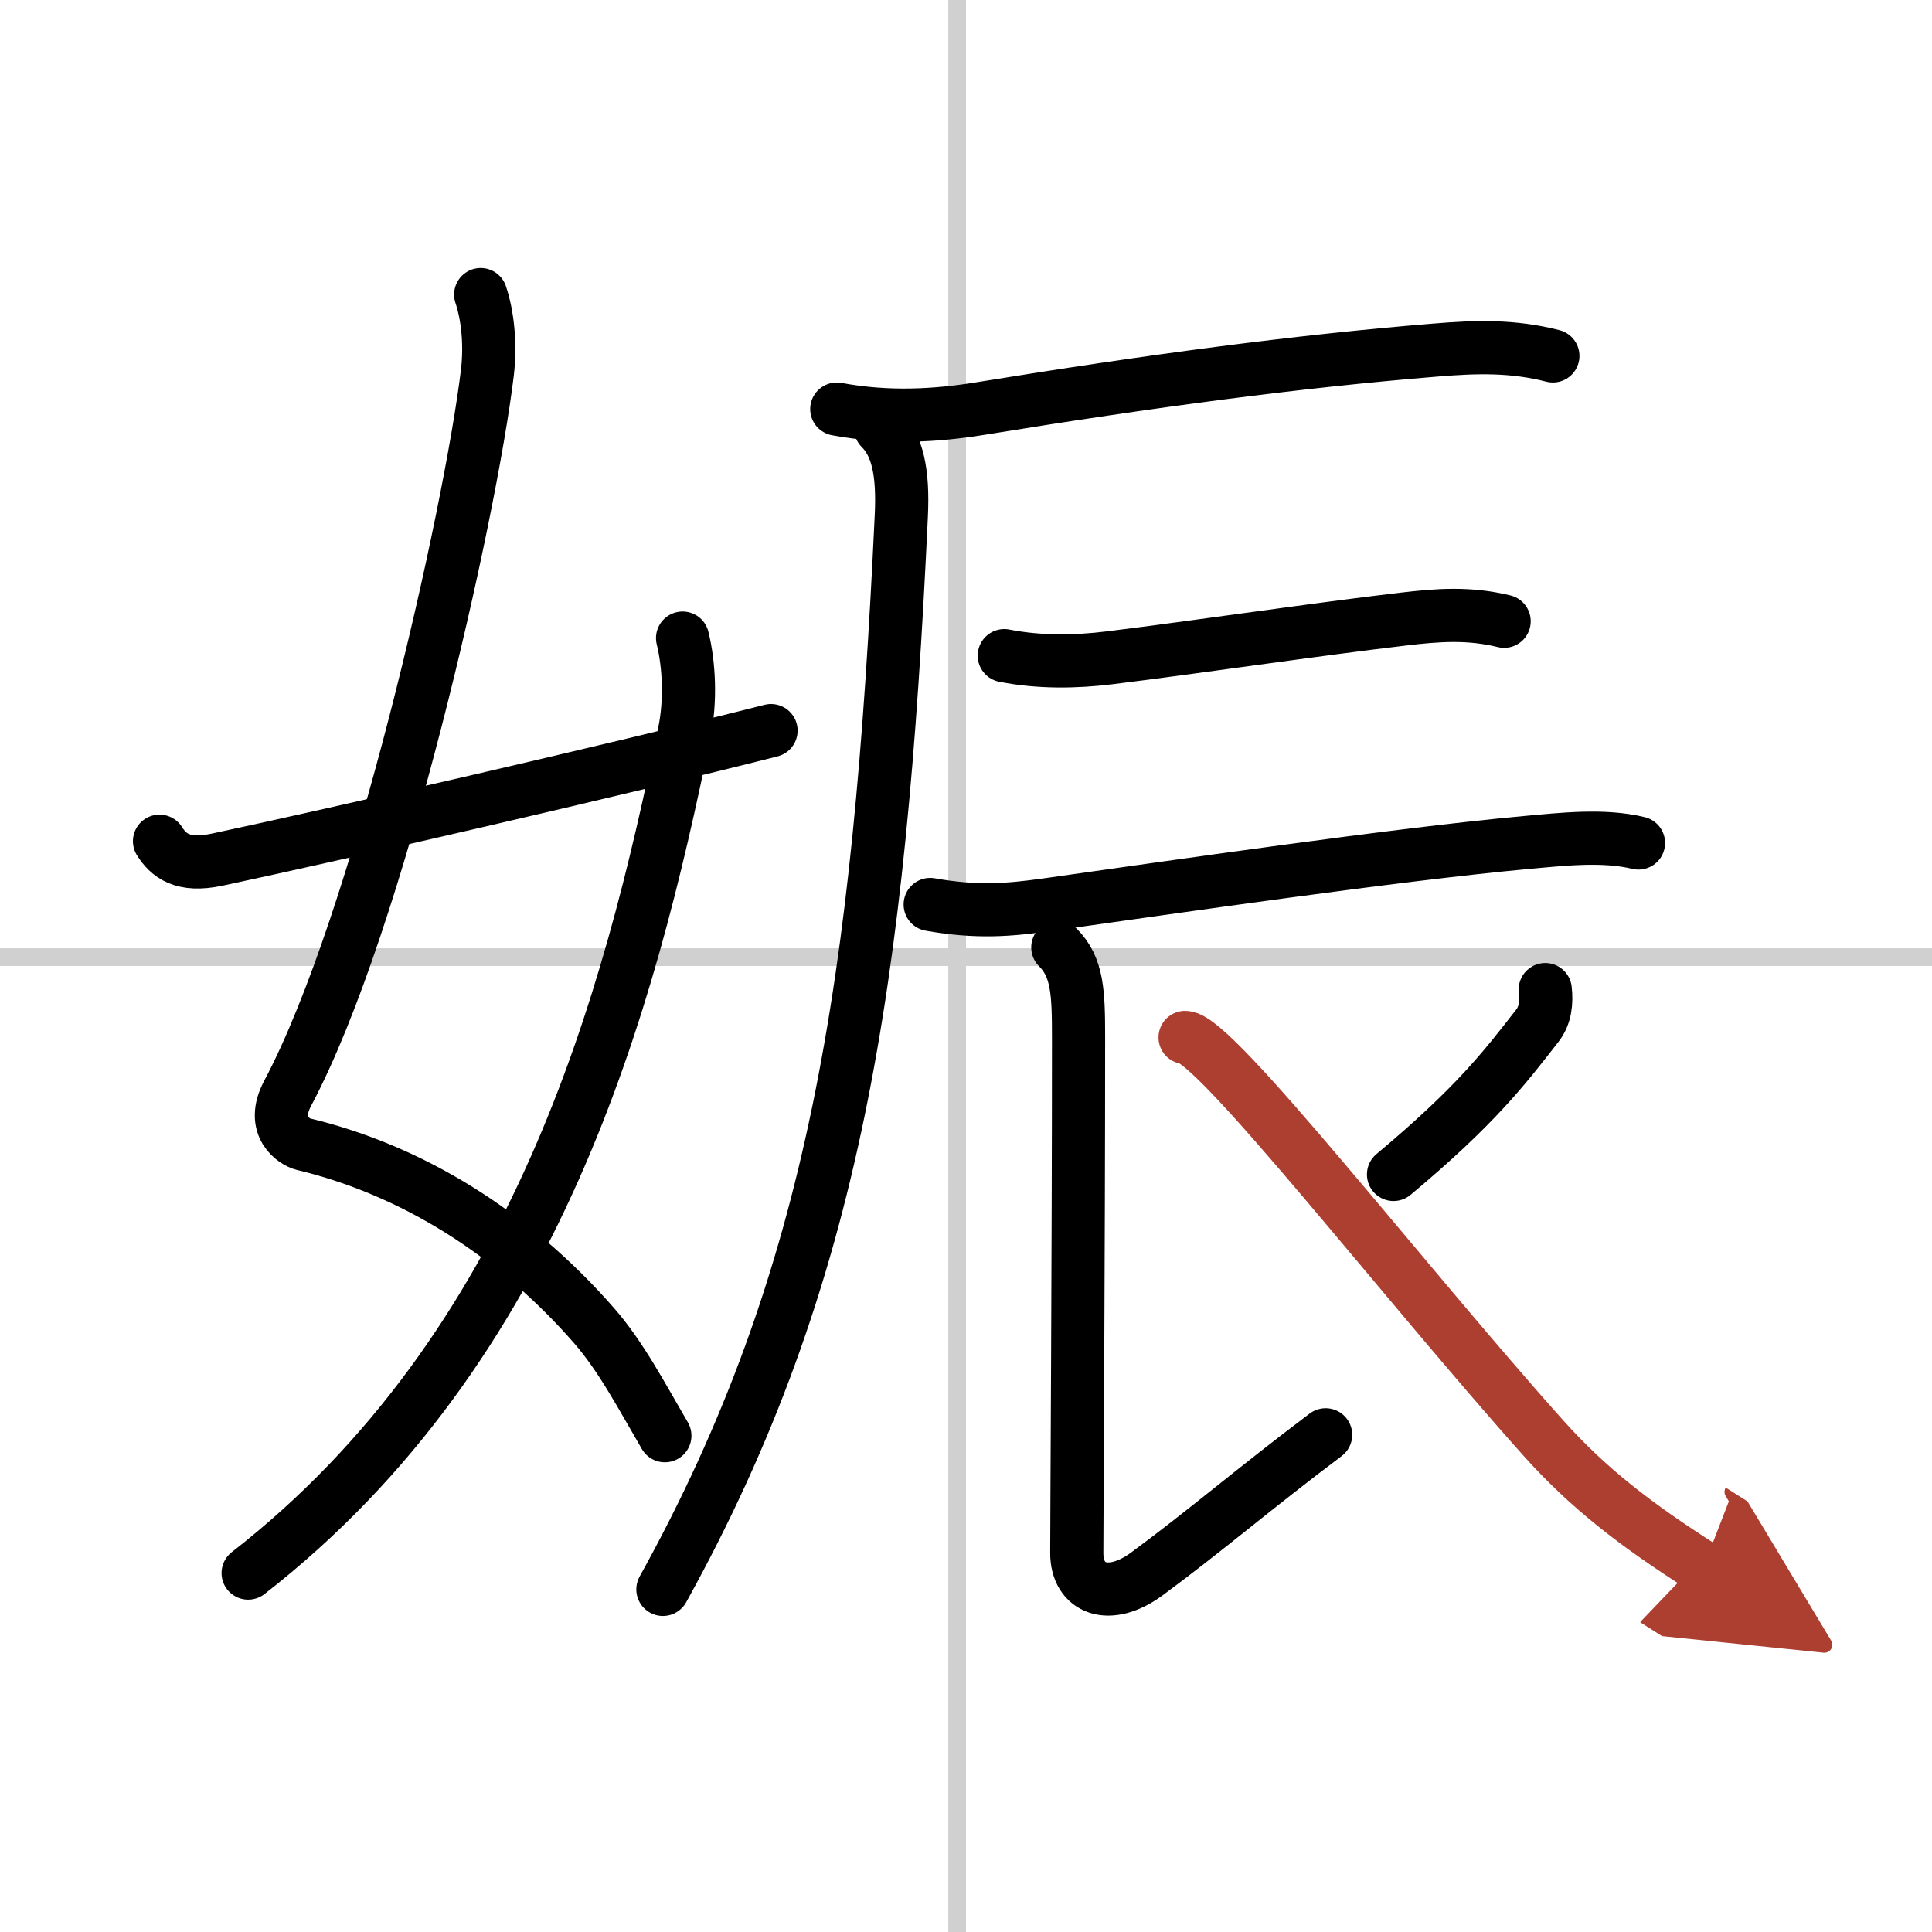 <svg width="400" height="400" viewBox="0 0 109 109" xmlns="http://www.w3.org/2000/svg"><defs><marker id="a" markerWidth="4" orient="auto" refX="1" refY="5" viewBox="0 0 10 10"><polyline points="0 0 10 5 0 10 1 5" fill="#ad3f31" stroke="#ad3f31"/></marker></defs><g fill="none" stroke="#000" stroke-linecap="round" stroke-linejoin="round" stroke-width="3"><rect width="100%" height="100%" fill="#fff" stroke="#fff"/><line x1="54" x2="54" y2="109" stroke="#d0d0d0" stroke-width="1"/><line x2="109" y1="54" y2="54" stroke="#d0d0d0" stroke-width="1"/><path d="m27.12 16.62c0.38 1.13 0.57 2.74 0.38 4.38-0.97 8.06-6.12 31-11.27 40.68-1 1.88 0.38 2.75 0.88 2.87 6.11 1.46 11.82 5 16.38 10.21 1.53 1.74 2.7 3.98 4.02 6.24"/><path d="M38.51,36c0.37,1.5,0.47,3.54,0.1,5.33C35.5,56.5,30.38,76,14,88.75"/><path d="m9 47.46c0.5 0.79 1.28 1.46 3.25 1.04 6.5-1.38 22.75-5.12 31.25-7.28"/><path d="m47.21 23.08c2.91 0.54 5.62 0.37 8.04-0.02 9.65-1.57 17.99-2.68 25.74-3.31 2.3-0.19 4.36-0.25 6.62 0.33"/><path d="m49.68 24.16c0.95 0.95 1.29 2.46 1.17 4.95-1.23 26.27-3.73 43.02-13.45 60.56"/><path d="m56.66 36.99c1.96 0.39 4.04 0.36 5.96 0.12 5.09-0.63 11.44-1.58 16.53-2.18 2-0.24 3.74-0.36 5.71 0.12"/><path d="m52.48 51.03c2.65 0.47 4.46 0.31 6.55 0.02 7.24-1.02 19.77-2.85 27.11-3.52 2-0.18 4.32-0.45 6.3 0.03"/><path d="m59.68 53.45c1.12 1.12 1.17 2.55 1.17 5.1 0 12.06-0.1 27.03-0.1 29.07s1.83 2.74 3.95 1.18c3.3-2.43 6.05-4.81 10.09-7.85"/><path d="m87.18 55.83c0.08 0.72 0.01 1.45-0.44 2.03-1.87 2.4-3.48 4.52-8.12 8.4"/><path d="m66.86 58.53c1.66 0 12.27 13.72 20.22 22.61 2.5 2.79 5.17 4.87 9.01 7.31" marker-end="url(#a)" stroke="#ad3f31"/></g></svg>
